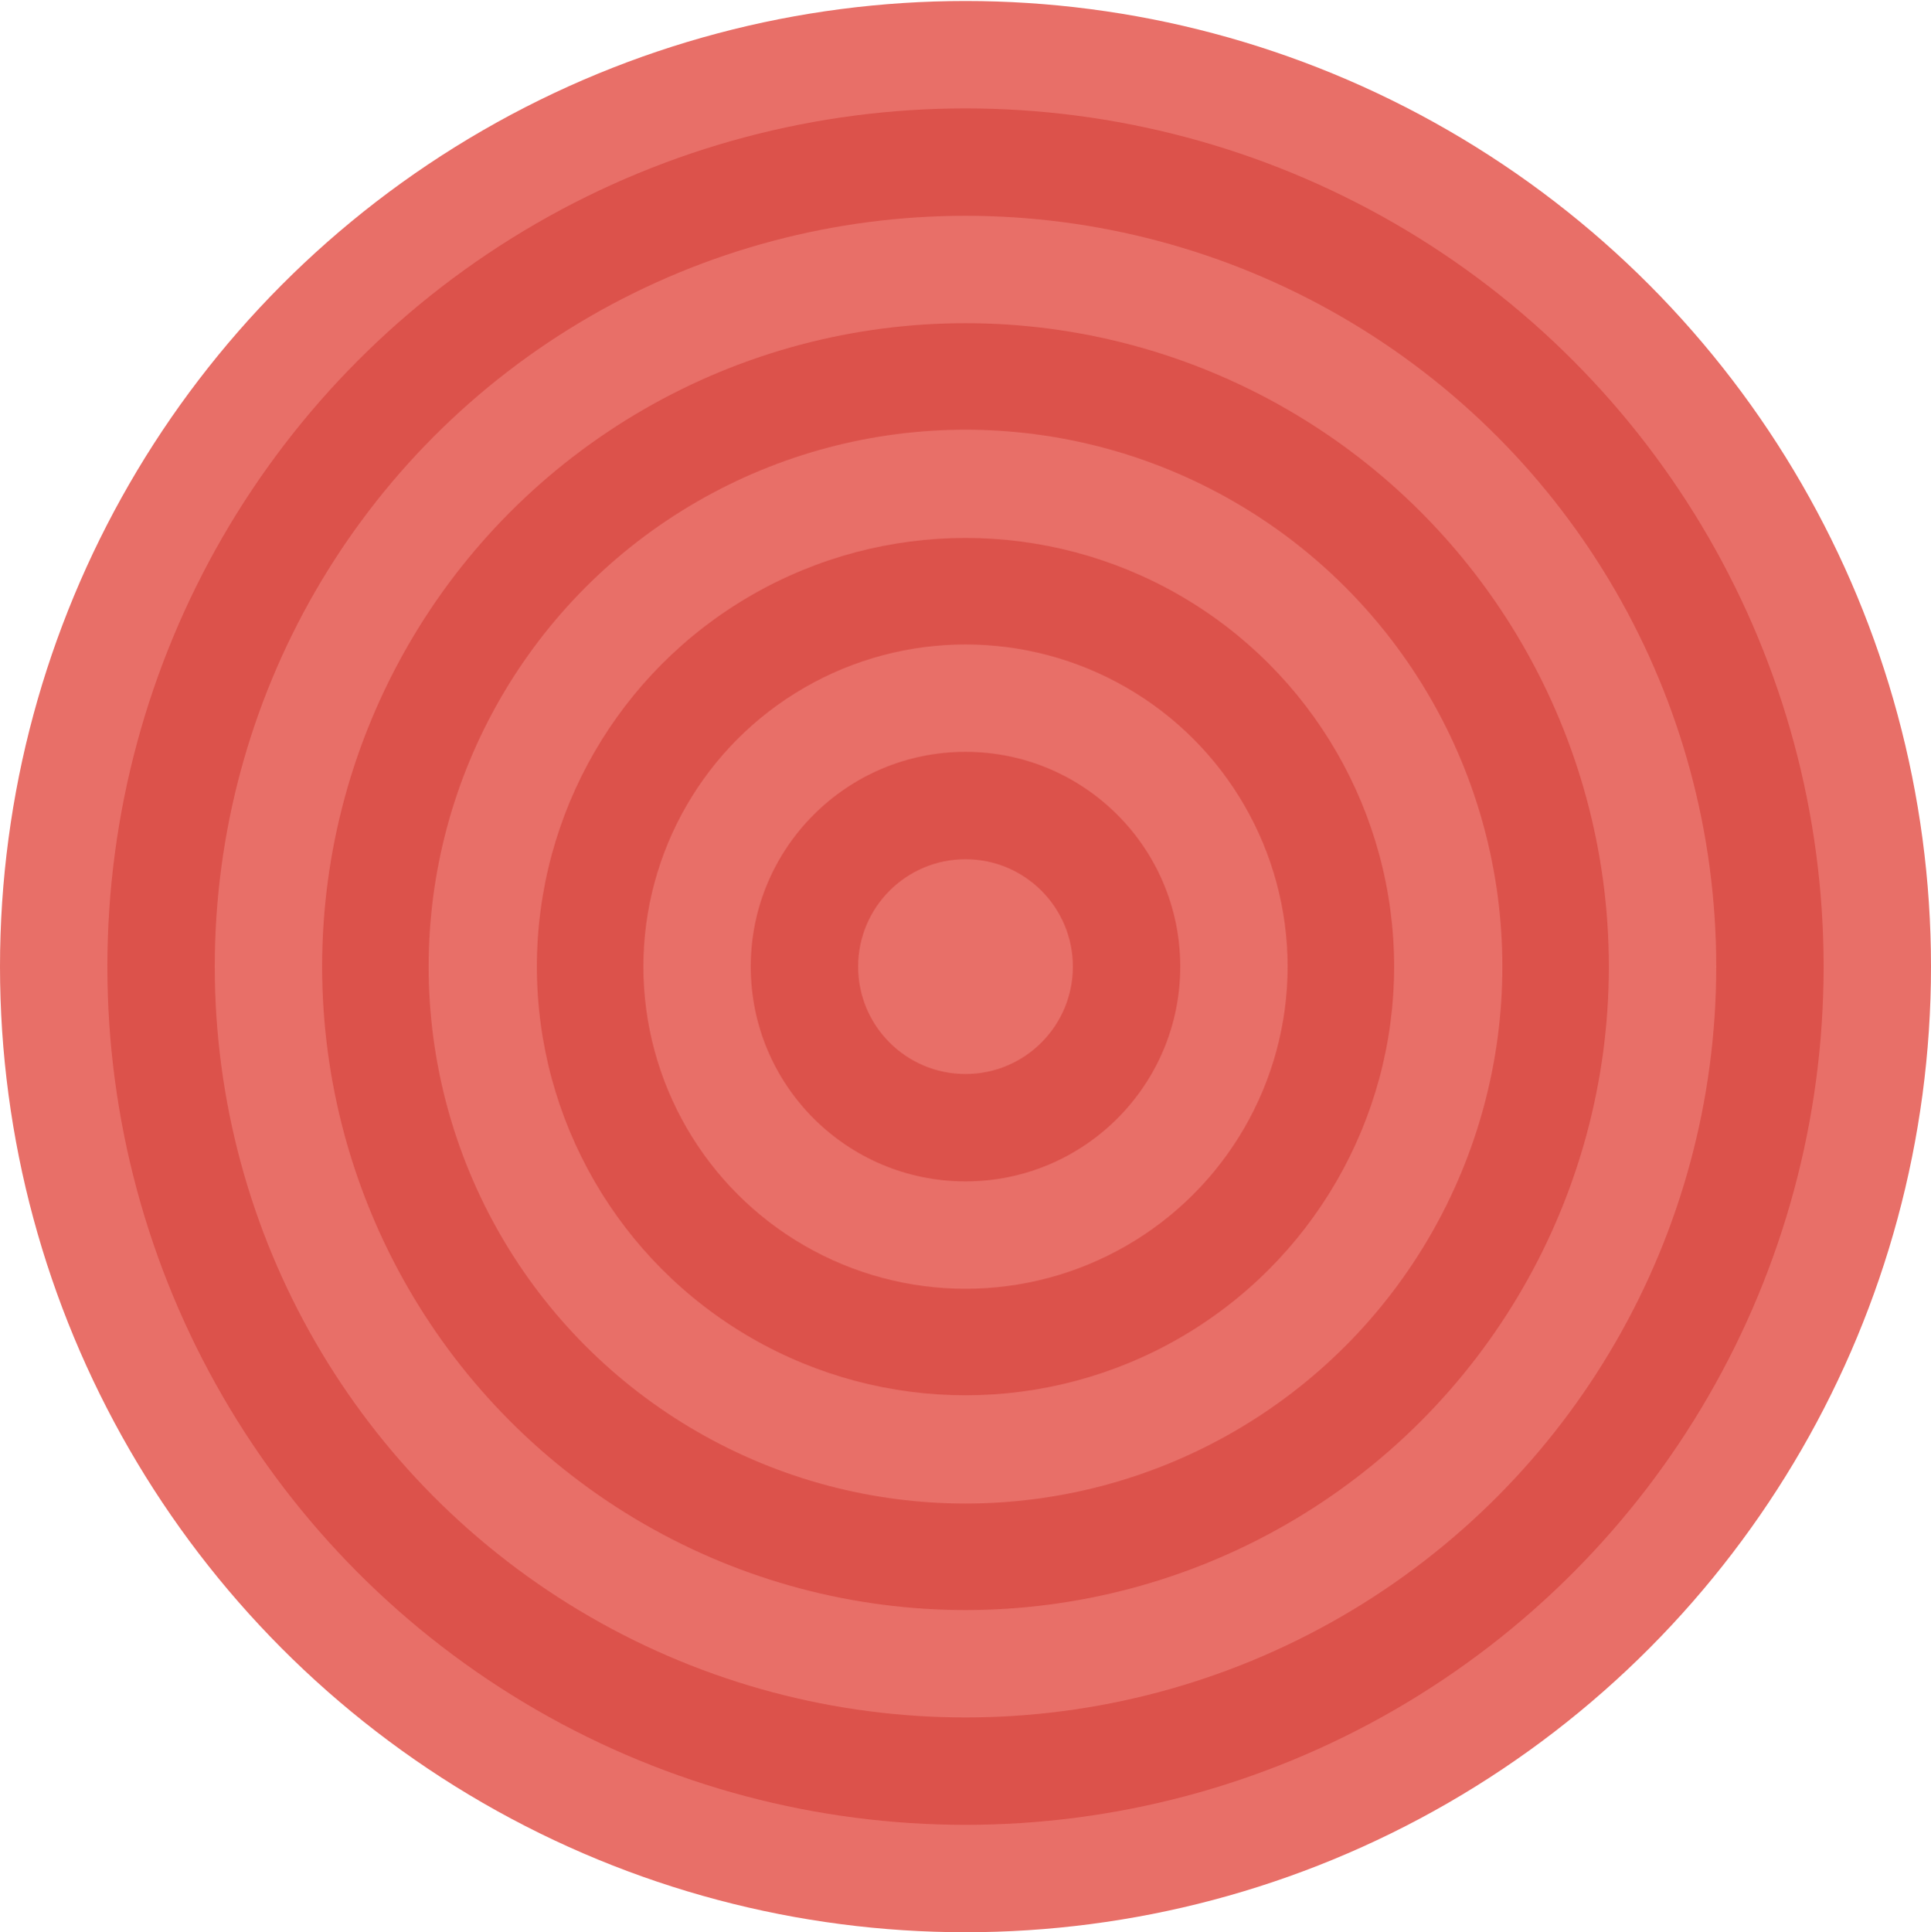 <?xml version="1.0" encoding="UTF-8"?> <svg xmlns="http://www.w3.org/2000/svg" width="1674" height="1675" viewBox="0 0 1674 1675" fill="none"><circle cx="837" cy="837.875" r="93.083" fill="#DC524B"></circle><circle cx="837" cy="837.875" r="837" fill="#E86F68"></circle><circle cx="837" cy="837.875" r="743.917" fill="#DC524B"></circle><circle cx="837" cy="837.875" r="650.833" fill="#E86F68"></circle><circle cx="837" cy="837.875" r="557.75" fill="#DC524B"></circle><circle cx="837" cy="837.875" r="465.417" fill="#E86F68"></circle><circle cx="837" cy="837.875" r="371.583" fill="#DC524B"></circle><circle cx="837" cy="837.875" r="279.25" fill="#E86F68"></circle><circle cx="837" cy="837.875" r="186.167" fill="#DC524B"></circle><circle cx="837" cy="837.875" r="93.083" fill="#E86F68"></circle></svg> 